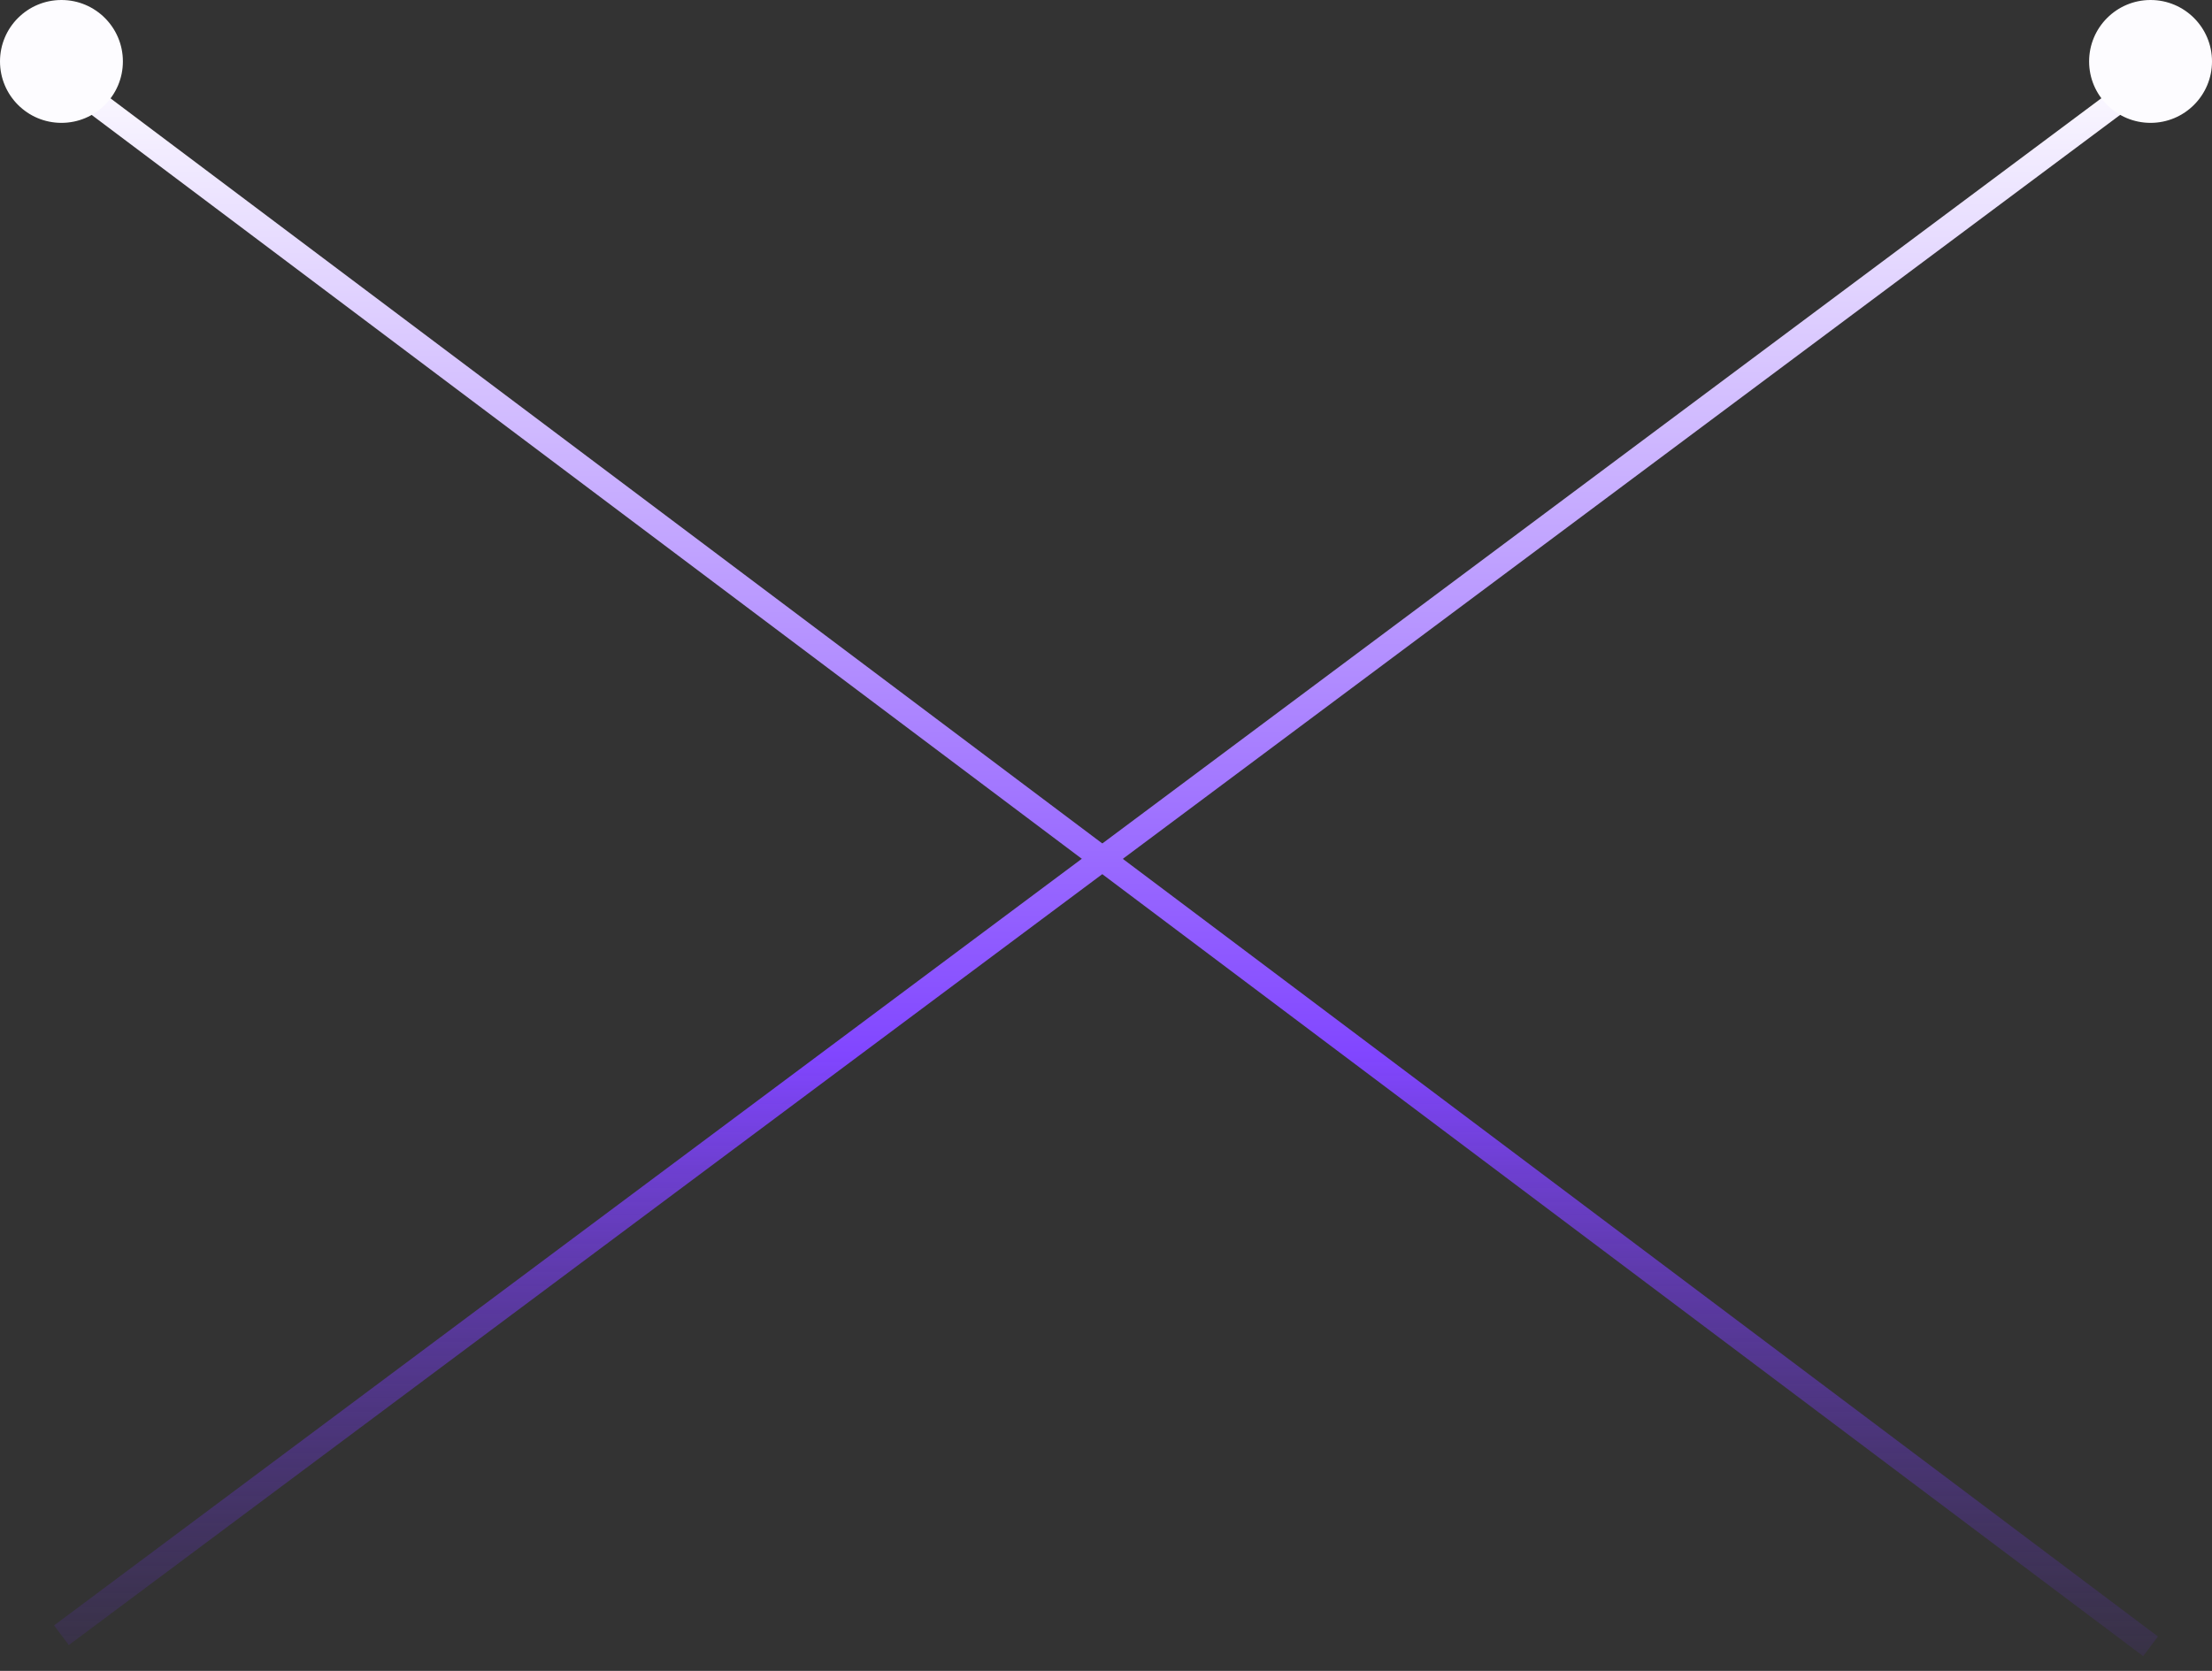 <svg width="90" height="68" viewBox="0 0 90 68" fill="none" xmlns="http://www.w3.org/2000/svg">
    <rect x="0" y="0" width="90" height="68" fill="#333333" stroke="none"/>
    <path d="M2.5 3.128L87.5 67" stroke="url(#paint0_linear_1_1124)"/>
    <circle cx="2.5" cy="2.5" r="2.5" transform="rotate(90 2.5 2.5)" fill="#FDFCFF"/>
<!--    <rect width="14.8015" height="16.1502" transform="matrix(-0.831009 0.556259 -0.956663 -0.291198 58.9634 33.2908)" fill="#16151B"/>-->
    <path d="M87.5 3.128L2.5 66.549" stroke="url(#paint1_linear_1_1124)"/>
    <circle cx="2.5" cy="2.5" r="2.5" transform="matrix(-4.37114e-08 1 1 4.37114e-08 85 0)" fill="#FDFCFF"/>
    <defs>
        <linearGradient id="paint0_linear_1_1124" x1="211.75" y1="2" x2="211.75" y2="71.965" gradientUnits="userSpaceOnUse">
            <stop stop-color="white"/>
            <stop offset="0.585" stop-color="#8146FF"/>
            <stop offset="1" stop-color="#4E2A99" stop-opacity="0"/>
        </linearGradient>
        <linearGradient id="paint1_linear_1_1124" x1="-116.25" y1="2" x2="-116.25" y2="71.965" gradientUnits="userSpaceOnUse">
            <stop stop-color="white"/>
            <stop offset="0.585" stop-color="#8146FF"/>
            <stop offset="1" stop-color="#4E2A99" stop-opacity="0"/>
        </linearGradient>
    </defs>
</svg>
